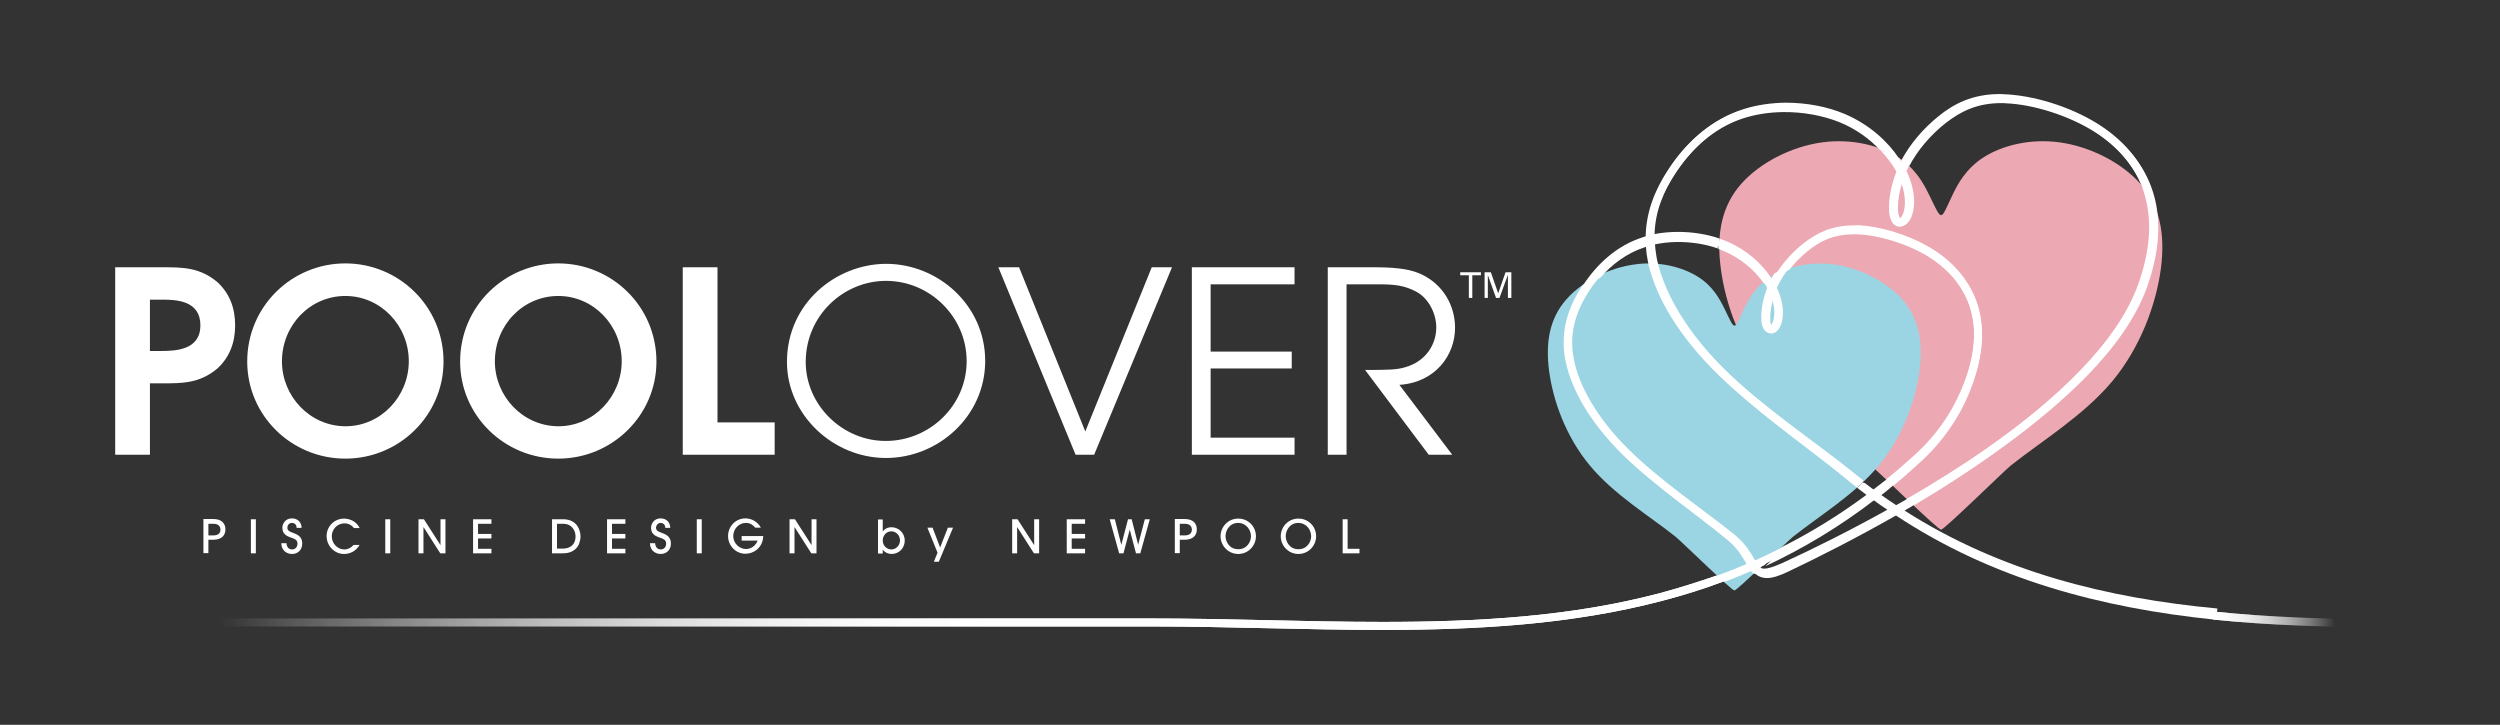 <svg xmlns="http://www.w3.org/2000/svg" xmlns:xlink="http://www.w3.org/1999/xlink" id="Livello_1" x="0px" y="0px" viewBox="0 0 1158.9 336" style="enable-background:new 0 0 1158.9 336;" xml:space="preserve"><rect x="0" y="0" width="1158.9" height="336" fill="#333333" stroke="none"/><style type="text/css">	.st0{fill:#ECA9B3;}	.st1{fill:#9BD5E3;}	.st2{clip-path:url(#SVGID_00000088813153060753293410000014608500285546064555_);fill:#FFFFFF;}	.st3{clip-path:url(#SVGID_00000075885562758988882620000007482206375764955011_);fill:#FFFFFF;}			.st4{clip-path:url(#SVGID_00000134236485941860898430000006245907590550393526_);fill:url(#SVGID_00000062887195964236350550000001006763513089081481_);}	.st5{clip-path:url(#SVGID_00000132796545838433100830000002600146118520272825_);fill:#FFFFFF;}			.st6{clip-path:url(#SVGID_00000081626179576792879910000011189599989512082055_);fill:url(#SVGID_00000114762749816446141090000005401514989820713659_);}	.st7{fill:#FFFFFF;}</style><g>	<g>		<path class="st0" d="M932.1,215.8c14.4-11.4,33.8-23.2,47.1-39.1c13.2-15.9,20.3-35.8,22.5-52.2c2.1-16.4-0.6-29.1-9.4-39.2   c-8.8-10-23.6-17.4-37.5-19.3c-13.9-1.9-26.7,1.5-35.1,6.8c-8.3,5.3-12.1,12.3-14.6,17.6c-5.8,12-4.5,12.9-10.8,0   c-2.6-5.3-6.3-12.3-14.6-17.6c-8.3-5.3-21.2-8.7-35.1-6.8c-13.9,1.9-28.7,9.3-37.5,19.3c-8.8,10-11.6,22.8-9.4,39.2   c2.1,16.4,9.2,36.3,22.5,52.2c13.2,15.9,32.6,27.7,47.1,39.1c3.4,2.7,31.2,30,32.5,29.7C900.9,245.9,928.7,218.6,932.1,215.8"></path>		<path class="st1" d="M831.3,248.7c12.1-9.6,28.5-19.5,39.6-32.9c11.1-13.4,17.1-30.2,18.9-43.9c1.8-13.8-0.5-24.5-7.9-33   c-7.4-8.5-19.9-14.6-31.6-16.3c-11.7-1.6-22.5,1.3-29.5,5.7c-7,4.4-10.2,10.4-12.3,14.8c-4.9,10.1-3.8,10.9-9.1,0   c-2.2-4.4-5.3-10.4-12.3-14.8c-7-4.4-17.9-7.4-29.5-5.7c-11.7,1.6-24.2,7.8-31.6,16.3c-7.4,8.5-9.7,19.2-7.9,33   c1.8,13.8,7.8,30.6,18.9,43.9c11.1,13.4,27.5,23.3,39.6,32.9c2.9,2.3,26.3,25.3,27.4,25C805,274,828.4,251,831.3,248.7"></path>	</g>	<g>		<defs>			<path id="SVGID_1_" d="M868.2,227.1c-1.5-1.2-3.1-2.3-4.6-3.5c-0.9,0.8-1.8,1.7-2.7,2.5c1.4,1.1,2.9,2.2,4.3,3.3    c-12.8,9.5-25.9,17.5-39.2,24.2c-2.5,2.4-5.6,5.3-8.7,8.2c17.4-7.9,34.4-17.8,50.9-30.2c2.2,1.6,4.4,3.2,6.7,4.7    c-18,10-35.1,18.5-48.7,24.7c-4,1.8-6.7,2.6-8.3,2.6c0,0,0,0,0,0c-0.9,0-1.4-0.2-1.9-0.4c-0.9,0.9-1.8,1.7-2.7,2.6    c1.2,0.9,2.8,1.5,4.6,1.5c0,0,0.1,0,0.1,0c2.6,0,5.6-0.9,9.9-2.9c14.1-6.5,31.9-15.3,50.6-25.7c45.3,30.1,95.9,43.1,147.7,48.5    l0.4-3.6c-50.9-5.3-100.3-18-144.5-46.9c1.5-0.9,3.1-1.8,4.6-2.7c-0.9-0.9-1.8-1.7-2.8-2.6c-1.8,1-3.5,2-5.3,3    c-2.4-1.6-4.8-3.3-7.2-5c1.9-1.4,3.8-2.9,5.6-4.5c-0.9-0.9-1.8-1.7-2.7-2.5C872.2,224,870.2,225.6,868.2,227.1 M808.2,50.6    c-15,4.7-26.4,15.4-34.3,27.4c-6.2,9.3-10.4,19.6-10.5,31.4c-0.5,0.1-1.1,0.3-1.6,0.5c-12.2,3.8-21.4,12.4-27.8,22.1    c2.6-1.8,5.3-3.3,8.2-4.7c5.5-6.2,12.4-11.3,20.7-13.9c0.2-0.1,0.4-0.1,0.6-0.2c0.1,2.2,0.4,4.4,0.8,6.6c0.2,0.8,0.3,1.6,0.5,2.4    c1.3,0,2.6,0.1,3.8,0.2c-0.3-1.1-0.5-2.2-0.7-3.3c-0.4-2.4-0.7-4.7-0.8-6.9c3.5-0.7,7.1-1.1,10.8-1.1h0c6.5,0,13.2,1.1,18.9,3.2    c0-1.3,0.1-2.6,0.1-3.8c-5.9-2-12.5-3-19-3c-3.7,0-7.3,0.3-10.9,1c0.3-10.6,4.1-19.8,9.9-28.5c7.6-11.5,18.3-21.5,32.3-25.9    c5.8-1.8,12.2-2.7,18.6-2.7h0c9.2,0,18.4,1.8,26.1,5c7.6,3.2,13.8,7.9,18.4,12.9c2.6,1,4.9,2.2,7,3.5c0.3,0.2,0.6,0.4,1,0.6    c-5.2-7.8-13.6-15.6-25-20.5c-8.2-3.5-17.9-5.3-27.6-5.3C821.2,47.7,814.4,48.6,808.2,50.6 M927.6,44.1c-11.9,0-20.5,4.1-27.9,10    c-7.1,5.6-13.4,12.8-17.6,20.6c1,0.8,2,1.6,2.9,2.4c3.9-7.5,10.1-14.7,17-20.1c7.1-5.5,14.6-9.2,25.8-9.2c0.7,0,1.4,0,2.2,0.1    c12.4,0.5,29.1,5.6,41.4,13.5c10.4,6.7,17.8,15.4,21.9,25.3c3.1,3.8,5.4,8.1,6.9,12.7c-0.3-2.7-0.8-5.4-1.5-8.1    c-3.5-13.2-12.3-24.7-25.3-33c-13-8.3-30-13.5-43.2-14.1C929.3,44.1,928.5,44.1,927.6,44.1C927.7,44.1,927.7,44.1,927.6,44.1"></path>		</defs>		<use xlink:href="#SVGID_1_" style="overflow:visible;fill:#FFFFFF;"></use>		<clipPath id="SVGID_00000064321201425050252750000007945455273290813863_">			<use xlink:href="#SVGID_1_" style="overflow:visible;"></use>		</clipPath>					<rect x="732.7" y="42.5" transform="matrix(1 -1.047189e-02 1.047189e-02 1 -1.686 9.226)" style="clip-path:url(#SVGID_00000064321201425050252750000007945455273290813863_);fill:#FFFFFF;" width="294.8" height="246.2"></rect>	</g>	<g>		<defs>			<path id="SVGID_00000026164036219260825610000009775837777672082333_" d="M796.9,114.3c0.8,0.3,1.5,0.6,2.2,0.9    c8.5,3.6,14.8,9.5,18.7,15.3c0.9-0.7,1.9-1.5,3-2.1c0,0,0,0,0,0c-4.3-6.3-11.1-12.6-20.3-16.5c-1.1-0.5-2.3-0.9-3.5-1.3    C796.9,111.7,796.9,113,796.9,114.3 M859.1,104.5c-9.8,0-16.8,3.4-22.9,8.2c-5,3.9-9.6,8.9-12.9,14.3c1.9-1,4-1.9,6.3-2.6    c2.6-3.2,5.6-6.2,8.9-8.8c5.7-4.5,11.8-7.4,20.7-7.4c0.6,0,1.2,0,1.8,0c10,0.4,23.5,4.5,33.5,10.9c10,6.4,16.5,15.1,19.2,24.9    c0.9,3.5,1.4,7.1,1.4,10.8c0,6.9-1.5,14.3-4.3,21.8c-4.3,11.6-11.4,23.4-22.6,33.7c-4.6,4.2-9.2,8.2-13.9,12    c0.9,0.8,1.7,1.7,2.7,2.5c4.6-3.7,9.2-7.7,13.7-11.8c11.6-10.7,19.1-23,23.5-35.1c2.9-7.8,4.5-15.6,4.5-23.1c0-4-0.5-8-1.5-11.8    c-2.9-10.8-10.1-20.3-20.7-27.1c-10.6-6.8-24.5-11-35.3-11.5C860.4,104.5,859.8,104.5,859.1,104.5    C859.1,104.5,859.1,104.5,859.1,104.5 M995,92.2c1.1,4.3,1.7,8.8,1.7,13.4c0,8.6-1.9,17.7-5.3,27c-4.9,13.3-14.4,26.6-26.9,39.3    c-12.5,12.8-27.9,25.1-44.2,36.4c-11.9,8.3-24.4,16-36.6,23.1c0.9,0.9,1.9,1.8,2.8,2.6c28.8-16.7,58.9-37.3,80.7-59.5    c12.7-13,22.6-26.7,27.8-40.6c3.5-9.6,5.5-19.1,5.5-28.2c0-2.1-0.1-4.2-0.3-6.3c-1.5-4.7-3.8-8.9-6.9-12.7    C993.9,88.4,994.5,90.3,995,92.2 M881,101.2l-0.2-0.1c-0.2-0.2-0.5-0.7-0.7-1.6c-0.2-0.8-0.3-1.9-0.3-3.3c0-3.2,0.7-7.5,2.1-12    c1.2,3.4,1.7,6.5,1.7,9.1c0,2.5-0.4,4.5-1,5.8c-0.4,0.8-0.8,1.4-1.1,1.7C881.2,101.2,881,101.2,881,101.2L881,101.2z M879.8,79.4    c-2.5,6.1-3.6,12.2-3.6,16.8c0,1.5,0.1,2.9,0.4,4.1c0.3,1.3,0.8,2.3,1.5,3.2c0.7,0.8,1.8,1.4,2.9,1.4c0,0,0,0,0,0    c1.2,0,2.2-0.5,3-1.3c0.8-0.7,1.5-1.7,2-2.9c0.8-1.9,1.3-4.4,1.3-7.3c0-4-1-8.8-3.5-14.1c0.1-0.2,0.1-0.3,0.2-0.5    c0.3-0.6,0.6-1.2,0.9-1.8c-0.9-0.8-1.8-1.6-2.9-2.4c-0.1,0.2-0.3,0.5-0.4,0.7c-0.4-0.6-0.8-1.2-1.2-1.9c-0.3-0.2-0.6-0.4-1-0.6    c-2.1-1.3-4.4-2.5-7-3.5C875.6,72.7,878.1,76.1,879.8,79.4"></path>		</defs>		<use xlink:href="#SVGID_00000026164036219260825610000009775837777672082333_" style="overflow:visible;fill:#FFFFFF;"></use>		<clipPath id="SVGID_00000041260549874061048190000002604250400152414884_">			<use xlink:href="#SVGID_00000026164036219260825610000009775837777672082333_" style="overflow:visible;"></use>		</clipPath>					<rect x="796" y="68.3" transform="matrix(1 -1.047191e-02 1.047191e-02 1 -1.539 9.419)" style="clip-path:url(#SVGID_00000041260549874061048190000002604250400152414884_);fill:#FFFFFF;" width="205.2" height="166.8"></rect>	</g>	<g>		<defs>			<path id="SVGID_00000170997511795755045600000001449020095995487634_" d="M769.7,274.9c-41.5,11-84.7,13.4-128.8,13.4    c-35.4,0-71.3-1.6-107.3-1.6H68.7v3.7h464.9c35.8,0,71.8,1.6,107.3,1.6c44.2,0,87.8-2.5,129.7-13.5c9.5-2.5,18.9-5.4,28.2-8.9    c-0.9-0.9-2-1.8-3-2.8C787.1,269.8,778.5,272.5,769.7,274.9"></path>		</defs>					<linearGradient id="SVGID_00000079458435753040064140000001128882968628159878_" gradientUnits="userSpaceOnUse" x1="101.952" y1="279.321" x2="457" y2="279.321">			<stop offset="0" style="stop-color:#FFFFFF;stop-opacity:0"></stop>			<stop offset="1" style="stop-color:#FFFFFF"></stop>		</linearGradient>					<use xlink:href="#SVGID_00000170997511795755045600000001449020095995487634_" style="overflow:visible;fill:url(#SVGID_00000079458435753040064140000001128882968628159878_);"></use>		<clipPath id="SVGID_00000018204714264178447640000013580276682214955661_">			<use xlink:href="#SVGID_00000170997511795755045600000001449020095995487634_" style="overflow:visible;"></use>		</clipPath>					<linearGradient id="SVGID_00000126316274590019884920000006390796407326610597_" gradientUnits="userSpaceOnUse" x1="101.952" y1="279.321" x2="457" y2="279.321">			<stop offset="0" style="stop-color:#FFFFFF;stop-opacity:0"></stop>			<stop offset="1" style="stop-color:#FFFFFF"></stop>		</linearGradient>					<polygon style="clip-path:url(#SVGID_00000018204714264178447640000013580276682214955661_);fill:url(#SVGID_00000126316274590019884920000006390796407326610597_);" points="   798.7,259.1 68.4,266.7 68.8,299.6 799,291.9   "></polygon>	</g>	<g>		<defs>			<path id="SVGID_00000122713365993685431920000009402077789317845143_" d="M734,131.9c-0.1,0.1-0.2,0.2-0.2,0.4    c-5.1,7.7-8.6,16.3-8.6,26.2c0,2.6,0.2,5.3,0.8,8.1c2.5,13.3,11.1,28.7,26,43.7c14.9,14.9,36,29.3,48.9,40.1    c3.5,2.9,5.6,5.8,7.2,8.5c0.6,0.9,1.1,1.8,1.5,2.6c-4.6,1.9-9.2,3.8-13.8,5.4c1.1,1,2.1,1.9,3,2.8c4.3-1.6,8.6-3.3,12.8-5.1    c0.3,0.4,0.6,0.7,1,1.1c0.2,0.1,0.3,0.3,0.5,0.4c0.9-0.8,1.8-1.7,2.7-2.6c-0.2-0.1-0.4-0.3-0.6-0.4c0.7-0.3,1.4-0.6,2.1-1    c3.1-2.9,6.1-5.8,8.7-8.2c-4.3,2.2-8.7,4.2-13,6.2c-0.1-0.2-0.2-0.3-0.3-0.5c-1.8-3.1-4.2-7.6-9.5-11.9    c-13.2-10.9-34.2-25.3-48.7-39.8c-14.5-14.5-22.7-29.4-25-41.7c-0.5-2.6-0.7-5.1-0.7-7.4c0-9,3.2-16.8,8-24.2    c1.6-2.4,3.4-4.8,5.4-7C739.3,128.5,736.6,130.1,734,131.9 M820.8,149.9c-0.2-0.6-0.2-1.5-0.2-2.6c0-2.3,0.4-5.4,1.4-8.6    c0.7,2.4,1,4.5,1,6.3c0,2-0.4,3.6-0.8,4.6c-0.3,0.8-0.7,1.2-0.9,1.3C821.1,150.8,820.9,150.4,820.8,149.9 M823.2,127    c-0.5,0.9-1.1,1.8-1.5,2.7c-0.3-0.4-0.5-0.9-0.8-1.3c0,0,0,0,0,0c-1.1,0.7-2.1,1.4-3,2.1c0.7,1.1,1.4,2.1,1.9,3.2    c-2,5-2.9,9.9-2.9,13.6c0,1.3,0.1,2.4,0.3,3.4c0.3,1.1,0.7,2,1.3,2.7c0.6,0.7,1.6,1.2,2.6,1.2c0,0,0,0,0,0c1.1,0,2-0.5,2.6-1.1    c0.7-0.6,1.2-1.5,1.7-2.5c0.7-1.6,1.1-3.7,1.1-6.1c0-3.3-0.8-7.2-2.8-11.5c0-0.1,0.1-0.2,0.1-0.2c1.4-3.1,3.3-6.1,5.6-9    C827.2,125.1,825.1,126,823.2,127 M796.2,173.2c18.3,18.3,44.2,36,60.1,49.2c1.5,1.2,3,2.5,4.5,3.6c0.9-0.8,1.8-1.7,2.7-2.5    c-1.6-1.3-3.3-2.6-4.9-4c-16.2-13.4-42-31-59.9-49c-16.6-16.7-26.5-33.7-30.1-48.3c-1.2-0.1-2.5-0.2-3.8-0.2    C768.4,137.9,778.8,155.8,796.2,173.2"></path>		</defs>		<use xlink:href="#SVGID_00000122713365993685431920000009402077789317845143_" style="overflow:visible;fill:#FFFFFF;"></use>		<clipPath id="SVGID_00000042705364466569595280000009391922586339374732_">			<use xlink:href="#SVGID_00000122713365993685431920000009402077789317845143_" style="overflow:visible;"></use>		</clipPath>					<rect x="724.4" y="121.4" transform="matrix(1 -1.047194e-02 1.047194e-02 1 -2.007 8.329)" style="clip-path:url(#SVGID_00000042705364466569595280000009391922586339374732_);fill:#FFFFFF;" width="140" height="148.8"></rect>	</g>	<g>		<defs>			<path id="SVGID_00000060018603322721357510000001526867497346235524_" d="M1025.9,287.2c26.2,2.7,52.7,3.5,79,3.5h0.5l0-3.7h-0.5    c-26.2,0-52.6-0.8-78.7-3.5L1025.9,287.2z"></path>		</defs>					<linearGradient id="SVGID_00000031191338188099765850000011580951722905798281_" gradientUnits="userSpaceOnUse" x1="1082.702" y1="287.628" x2="1023.146" y2="286.358">			<stop offset="3.384401e-03" style="stop-color:#FFFFFF;stop-opacity:0"></stop>			<stop offset="1" style="stop-color:#FFFFFF"></stop>		</linearGradient>					<use xlink:href="#SVGID_00000060018603322721357510000001526867497346235524_" style="overflow:visible;fill:url(#SVGID_00000031191338188099765850000011580951722905798281_);"></use>		<clipPath id="SVGID_00000089532150459125138060000006025956185411554217_">			<use xlink:href="#SVGID_00000060018603322721357510000001526867497346235524_" style="overflow:visible;"></use>		</clipPath>					<linearGradient id="SVGID_00000144336804478834245730000005637716069981618323_" gradientUnits="userSpaceOnUse" x1="1082.705" y1="287.492" x2="1023.149" y2="286.222">			<stop offset="3.384401e-03" style="stop-color:#FFFFFF;stop-opacity:0"></stop>			<stop offset="1" style="stop-color:#FFFFFF"></stop>		</linearGradient>					<polygon style="clip-path:url(#SVGID_00000089532150459125138060000006025956185411554217_);fill:url(#SVGID_00000144336804478834245730000005637716069981618323_);" points="   1025.2,290.6 1104.6,298.5 1106.1,283.6 1026.7,275.7   "></polygon>	</g>	<g>		<path class="st7" d="M615.5,210.8h8.7v-79h15.2c7.3,0,11.7,0.6,16.9,3.3c5.6,2.8,9.5,9.9,9.5,16.7c0,7.8-4.8,15.7-14.3,18.4   c-3.9,1.2-7.6,1.3-18.7,1.3l29.5,39.3h10.9l-24.5-32.4c16.8-1.1,25.8-13.9,25.8-26.4c0-10.7-5.8-20.2-15.5-24.8   c-4-1.9-9.7-3.3-21.4-3.3h-22.1V210.8z M552.5,210.8h47.6v-7.9h-38.9v-32.1h37.6V163h-37.6v-31.2h38.9v-7.9h-47.6V210.8z    M498.6,210.8h8.6l36.1-86.9h-9.4L503.1,200l-30.7-76.1h-9.6L498.6,210.8z M373.5,167.8c0-21.6,17.6-37.6,37.2-37.6   c20.6,0,37.4,16.9,37.4,37.2c0,20.7-17.3,37-37.4,37C390.5,204.5,373.5,187.7,373.5,167.8 M364.8,167.8   c0,24.4,21.3,44.5,45.9,44.5c24.3,0,46-19.4,46-45c0-25.6-21.6-45-46-45C387.6,122.4,364.8,140.5,364.8,167.8 M316.5,210.8h42.6   v-15h-26.5v-71.9h-16.1V210.8z M229.4,167.5c0-16.7,13-30.3,29.4-30.3c16.3,0,29.4,13.6,29.4,30.3c0,16.1-12.8,30.1-29.4,30.1   C242.2,197.5,229.4,183.6,229.4,167.5 M213.3,167.6c0,24.9,20.4,45,45.5,45c25,0,45.5-20.1,45.5-45c0-25.7-20.8-45.5-45.5-45.5   C234.1,122.1,213.3,141.9,213.3,167.6 M130.7,167.5c0-16.7,13-30.3,29.4-30.3c16.3,0,29.4,13.6,29.4,30.3   c0,16.1-12.8,30.1-29.4,30.1C143.5,197.5,130.7,183.6,130.7,167.5 M114.6,167.6c0,24.9,20.4,45,45.5,45c25,0,45.5-20.1,45.5-45   c0-25.7-20.8-45.5-45.5-45.5C135.4,122.1,114.6,141.9,114.6,167.6 M69.5,138.9h5.8c6.6,0,17.6,0.5,17.6,11.9   c0,11.4-11.3,11.9-18.2,11.9h-5.2V138.9z M53.4,210.8h16.1v-33.1h5.8c9.3,0,17.3,0,25.5-6.9c5.6-5.2,8.2-11.9,8.2-20   s-2.6-14.8-8.2-20c-8.2-6.9-16.2-6.9-25.5-6.9H53.4V210.8z"></path>		<path class="st7" d="M630.2,256.5v-2.1h-5.5v-13.7h-2.3v15.8H630.2z M607.8,248.6c0,2.5-1.8,6-5.9,6c-4.1,0-5.9-3.5-5.9-6.1   c0-2.5,1.8-6.1,5.9-6.1C605.8,242.5,607.8,245.8,607.8,248.6 M610.1,248.6c0-4.5-3.5-8.2-8.2-8.2c-4.8,0-8.2,3.9-8.2,8.2   c0,4.3,3.5,8.2,8.2,8.2C606.6,256.8,610.1,252.9,610.1,248.6 M579.9,248.6c0,2.5-1.8,6-5.9,6c-4.1,0-5.9-3.5-5.9-6.1   c0-2.5,1.8-6.1,5.9-6.1C577.9,242.5,579.9,245.8,579.9,248.6 M582.2,248.6c0-4.5-3.5-8.2-8.2-8.2c-4.8,0-8.2,3.9-8.2,8.2   c0,4.3,3.5,8.2,8.2,8.2C578.7,256.8,582.2,252.9,582.2,248.6 M546.9,242.8h2.3c2.6,0,3.3,1.5,3.3,2.7c0,1.2-0.6,2.7-3.3,2.7h-2.3   V242.8z M546.9,250.2h2.3c3.8,0,5.6-2,5.6-4.8c0-2.8-1.8-4.8-5.6-4.8h-4.6v15.8h2.3V250.2z M528.6,256.5l4.4-15.8h-2.3l-3.1,11.8   h0l-3-11.8h-1.7l-3.1,11.9h0l-3-11.9h-2.4l4.4,15.8h2l2.9-11h0l2.9,11H528.6z M503,256.5v-2.1h-6.2v-4.8h6.2v-2.1h-6.2v-4.7h6.2   v-2.1h-8.5v15.8H503z M481.7,256.5v-15.8h-2.3v12h0l-7.7-12h-2.5v15.8h2.3v-12.2h0l7.8,12.2H481.7z M441.8,244.6h-2.4l-3.6,9.2   l-3.5-9.2h-2.4l4.7,11.6l-1.7,4.2h2.3L441.8,244.6z M409.2,250.5c0-2.1,1.6-4.2,4-4.2c2.3,0,4,2,4,4.2c0,2.4-1.9,4.2-4,4.2   C411.3,254.7,409.2,253.2,409.2,250.5 M409.2,256.5v-1.7h0c1.2,1.6,3,2,4.1,2c3.5,0,6.1-2.8,6.1-6.2c0-3.7-3-6.2-6.1-6.2   c-1.6,0-3.1,0.6-4.1,2h0v-5.6H407v15.8H409.2z M378.5,256.5v-15.8h-2.3v12h0l-7.7-12h-2.5v15.8h2.3v-12.2h0l7.8,12.2H378.5z    M352.7,244.6c-1.5-2.8-4.4-4.3-7.1-4.3c-4.6,0-8.1,3.7-8.1,8.2c0,4.4,3.5,8.2,8.1,8.2c3.8,0,8.1-2.9,8.2-8.2h-10v2.1h7.4   c-1.5,3.9-5,3.9-5.4,3.9c-3,0-5.9-2.6-5.9-6c0-3.3,2.6-6.1,5.9-6.1c2.3,0,3.6,1.4,4.3,2.2H352.7z M325.3,240.7H323v15.8h2.3V240.7   z M301.3,251.8c0,3.5,2.7,5,4.9,5c2.9,0,4.8-2,4.8-4.8c0-3.8-2.9-4.4-4.8-5.2c-0.7-0.3-2.1-0.7-2.1-2.2c0-0.9,0.8-2.2,2.1-2.2   c0.9,0,2.2,0.5,2.2,2.3h2.3c0-2.7-1.9-4.4-4.5-4.4c-3,0-4.4,2.5-4.4,4.3c0,1.1,0.3,2.3,1.1,3c0.7,0.7,1.2,1,3.4,1.8   c1.1,0.4,2.5,0.8,2.5,2.6c0,1.7-1.1,2.7-2.5,2.7c-2.3,0-2.6-2.3-2.6-2.9H301.3z M289.9,256.5v-2.1h-6.2v-4.8h6.2v-2.1h-6.2v-4.7   h6.2v-2.1h-8.5v15.8H289.9z M258.2,242.8h2.8c4.3,0,5.8,3.4,5.8,5.8c0,4.4-3.1,5.7-5.8,5.7h-2.8V242.8z M255.9,256.5h5   c2.2,0,4.4-0.5,6.2-2.3c1.2-1.2,2-3.4,2-5.6c0-1.5-0.5-3.5-1.6-5c-1.2-1.6-3.2-2.9-6.5-2.9h-5.1V256.5z M227.8,256.5v-2.1h-6.2   v-4.8h6.2v-2.1h-6.2v-4.7h6.2v-2.1h-8.5v15.8H227.8z M206.5,256.5v-15.8h-2.3v12h0l-7.7-12h-2.5v15.8h2.3v-12.2h0l7.8,12.2H206.5z    M180.9,240.7h-2.3v15.8h2.3V240.7z M166.7,244.7c-0.4-0.7-1-1.8-2.4-2.8c-1.7-1.2-3.6-1.5-4.8-1.5c-4.4,0-8.1,3.5-8.1,8.1   c0,4.5,3.6,8.3,8.1,8.3c2.5,0,5.4-1.1,7.2-4.2h-2.8c-1.1,1.3-2.6,2.1-4.3,2.1c-3.1,0-5.8-2.7-5.8-6.1c0-3.3,2.6-6,5.9-6   c2.6,0,4,1.7,4.4,2.2H166.7z M130.4,251.8c0,3.5,2.7,5,4.9,5c2.9,0,4.8-2,4.8-4.8c0-3.8-2.9-4.4-4.8-5.2c-0.7-0.3-2.1-0.7-2.1-2.2   c0-0.9,0.7-2.2,2.1-2.2c0.9,0,2.2,0.5,2.2,2.3h2.3c0-2.7-1.9-4.4-4.5-4.4c-3,0-4.4,2.5-4.4,4.3c0,1.1,0.3,2.3,1.1,3   c0.7,0.7,1.2,1,3.4,1.8c1.1,0.4,2.5,0.8,2.5,2.6c0,1.7-1.1,2.7-2.5,2.7c-2.3,0-2.6-2.3-2.6-2.9H130.4z M118.6,240.7h-2.3v15.8h2.3   V240.7z M96.6,242.8h2.3c2.6,0,3.3,1.5,3.3,2.7c0,1.2-0.6,2.7-3.3,2.7h-2.3V242.8z M96.6,250.2h2.3c3.8,0,5.6-2,5.6-4.8   c0-2.8-1.8-4.8-5.6-4.8h-4.6v15.8h2.3V250.2z"></path>		<path class="st7" d="M688.1,138.1h1.6v-10.6l3.8,10.6h1.6l3.9-10.7v10.7h1.6v-11.9h-2.7l-3.4,9.8l-3.4-9.8h-2.9V138.1z    M682.5,138.1v-10.5h4v-1.4h-9.6v1.4h4v10.5H682.5z"></path>	</g></g></svg>
